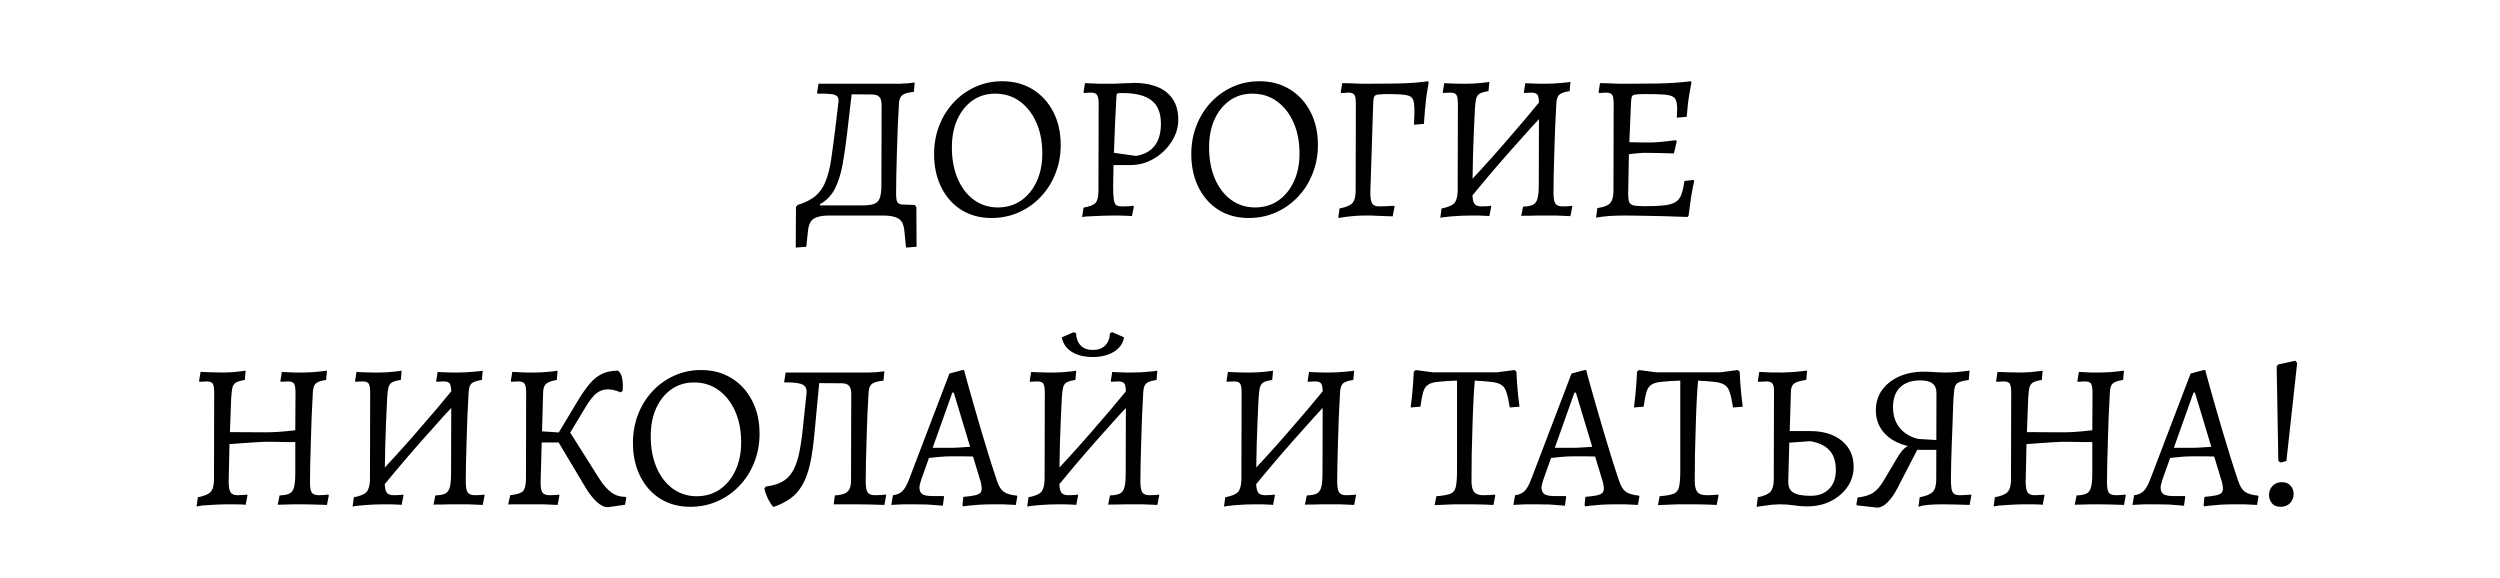 <?xml version="1.0" encoding="UTF-8"?> <svg xmlns="http://www.w3.org/2000/svg" width="580" height="134" viewBox="0 0 580 134" fill="none"><rect width="580" height="134" fill="white"></rect><path d="M187.061 57.248L184.613 57.44L184.661 48.032L185.045 47.552C186.837 47.008 188.245 46.288 189.269 45.392C190.293 44.496 191.061 43.36 191.573 41.984C192.117 40.608 192.533 38.96 192.821 37.04C193.109 35.088 193.413 32.832 193.733 30.272L194.501 23.84C194.597 23.168 194.517 22.688 194.261 22.4C194.005 22.08 193.509 21.888 192.773 21.824C192.069 21.728 191.029 21.696 189.653 21.728L189.557 21.536L189.893 19.424H206.693C207.365 19.424 208.037 19.424 208.709 19.424C209.381 19.392 210.021 19.36 210.629 19.328C211.237 19.264 211.765 19.2 212.213 19.136L212.021 21.296C210.677 21.456 209.781 21.712 209.333 22.064C208.885 22.416 208.629 23.024 208.565 23.888C208.469 25.552 208.373 27.376 208.277 29.36C208.213 31.312 208.149 33.28 208.085 35.264C208.021 37.216 207.973 39.04 207.941 40.736C207.909 42.4 207.893 43.792 207.893 44.912C207.893 45.872 207.989 46.528 208.181 46.88C208.405 47.232 208.789 47.424 209.333 47.456L212.213 47.552L212.597 48.032L212.645 57.248L210.197 57.44L209.813 53.6C209.685 52.096 209.205 51.12 208.373 50.672C207.573 50.224 206.421 50 204.917 50H192.341C190.837 50 189.685 50.224 188.885 50.672C188.085 51.12 187.605 52.096 187.445 53.6L187.061 57.248ZM190.325 48.128L186.389 47.648H200.069C201.253 47.648 202.149 47.536 202.757 47.312C203.397 47.088 203.845 46.64 204.101 45.968C204.357 45.264 204.485 44.256 204.485 42.944L204.533 24.368C204.533 23.472 204.357 22.848 204.005 22.496C203.685 22.112 203.109 21.92 202.277 21.92L195.989 21.872L197.765 20.288L196.517 31.04C196.229 33.504 195.893 35.824 195.509 38C195.125 40.176 194.533 42.08 193.733 43.712C192.933 45.312 191.765 46.528 190.229 47.36L190.325 48.128ZM230.005 50.576C227.381 50.576 225.061 49.952 223.045 48.704C221.061 47.456 219.509 45.712 218.389 43.472C217.269 41.232 216.709 38.656 216.709 35.744C216.709 33.376 217.109 31.168 217.909 29.12C218.709 27.072 219.829 25.28 221.269 23.744C222.709 22.208 224.389 21.008 226.309 20.144C228.229 19.28 230.293 18.848 232.501 18.848C235.189 18.848 237.541 19.472 239.557 20.72C241.605 21.968 243.205 23.712 244.357 25.952C245.509 28.16 246.085 30.72 246.085 33.632C246.085 36.032 245.669 38.256 244.837 40.304C244.037 42.352 242.901 44.144 241.429 45.68C239.989 47.216 238.293 48.416 236.341 49.28C234.389 50.144 232.277 50.576 230.005 50.576ZM231.493 48.128C233.541 48.128 235.333 47.6 236.869 46.544C238.405 45.488 239.605 44.032 240.469 42.176C241.365 40.288 241.813 38.112 241.813 35.648C241.813 32.896 241.349 30.48 240.421 28.4C239.493 26.32 238.213 24.688 236.581 23.504C234.949 22.32 233.045 21.728 230.869 21.728C228.885 21.728 227.141 22.256 225.637 23.312C224.133 24.368 222.949 25.84 222.085 27.728C221.253 29.584 220.837 31.744 220.837 34.208C220.837 36.928 221.285 39.344 222.181 41.456C223.077 43.536 224.325 45.168 225.925 46.352C227.557 47.536 229.413 48.128 231.493 48.128ZM251.047 50.384L251.383 48.176C252.791 47.92 253.719 47.552 254.167 47.072C254.615 46.56 254.839 45.616 254.839 44.24L254.887 24.08C254.887 23.056 254.759 22.368 254.503 22.016C254.279 21.664 253.815 21.488 253.111 21.488C252.823 21.488 252.471 21.504 252.055 21.536C251.671 21.568 251.479 21.584 251.479 21.584L251.383 21.392L251.719 19.28C251.719 19.28 252.039 19.296 252.679 19.328C253.319 19.36 254.055 19.392 254.887 19.424C255.719 19.424 256.439 19.424 257.047 19.424C257.367 19.424 257.847 19.424 258.487 19.424C259.159 19.392 259.847 19.36 260.551 19.328C261.255 19.296 261.847 19.28 262.327 19.28C262.839 19.248 263.095 19.232 263.095 19.232C264.759 19.232 266.215 19.424 267.463 19.808C268.743 20.16 269.815 20.704 270.679 21.44C271.575 22.176 272.247 23.072 272.695 24.128C273.143 25.184 273.367 26.4 273.367 27.776C273.367 29.152 273.063 30.464 272.455 31.712C271.847 32.96 271.031 34.08 270.007 35.072C268.983 36.064 267.815 36.848 266.503 37.424C265.191 38 263.815 38.288 262.375 38.288H258.343L258.247 42.992C258.247 44.432 258.295 45.504 258.391 46.208C258.487 46.912 258.679 47.376 258.967 47.6C259.287 47.792 259.751 47.888 260.359 47.888C260.839 47.888 261.383 47.872 261.991 47.84C262.631 47.776 262.951 47.744 262.951 47.744L263.047 47.936L262.615 50.144C262.615 50.144 262.455 50.128 262.135 50.096C261.847 50.096 261.463 50.08 260.983 50.048C260.535 50.048 260.055 50.032 259.543 50C259.063 50 258.615 50 258.199 50C257.559 50 256.823 50.016 255.991 50.048C255.191 50.08 254.423 50.112 253.687 50.144C252.951 50.176 252.327 50.208 251.815 50.24C251.335 50.304 251.079 50.352 251.047 50.384ZM263.527 36.176C267.399 35.536 269.335 33.04 269.335 28.688C269.335 26.224 268.615 24.432 267.175 23.312C265.735 22.16 263.447 21.584 260.311 21.584C259.735 21.584 259.383 21.616 259.255 21.68C259.127 21.712 259.047 21.904 259.015 22.256C258.887 24.4 258.775 26.624 258.679 28.928C258.583 31.2 258.503 33.376 258.439 35.456L263.527 36.176ZM289.677 50.576C287.053 50.576 284.733 49.952 282.717 48.704C280.733 47.456 279.181 45.712 278.061 43.472C276.941 41.232 276.381 38.656 276.381 35.744C276.381 33.376 276.781 31.168 277.581 29.12C278.381 27.072 279.501 25.28 280.941 23.744C282.381 22.208 284.061 21.008 285.981 20.144C287.901 19.28 289.965 18.848 292.173 18.848C294.861 18.848 297.213 19.472 299.229 20.72C301.277 21.968 302.877 23.712 304.029 25.952C305.181 28.16 305.757 30.72 305.757 33.632C305.757 36.032 305.341 38.256 304.509 40.304C303.709 42.352 302.573 44.144 301.101 45.68C299.661 47.216 297.965 48.416 296.013 49.28C294.061 50.144 291.949 50.576 289.677 50.576ZM291.165 48.128C293.213 48.128 295.005 47.6 296.541 46.544C298.077 45.488 299.277 44.032 300.141 42.176C301.037 40.288 301.485 38.112 301.485 35.648C301.485 32.896 301.021 30.48 300.093 28.4C299.165 26.32 297.885 24.688 296.253 23.504C294.621 22.32 292.717 21.728 290.541 21.728C288.557 21.728 286.813 22.256 285.309 23.312C283.805 24.368 282.621 25.84 281.757 27.728C280.925 29.584 280.509 31.744 280.509 34.208C280.509 36.928 280.957 39.344 281.853 41.456C282.749 43.536 283.997 45.168 285.597 46.352C287.229 47.536 289.085 48.128 291.165 48.128ZM310.479 50.576L310.767 48.368C312.271 48.08 313.263 47.664 313.743 47.12C314.255 46.544 314.511 45.584 314.511 44.24L314.559 24.08C314.559 23.056 314.447 22.368 314.223 22.016C313.999 21.664 313.519 21.488 312.783 21.488C312.623 21.488 312.415 21.504 312.159 21.536C311.903 21.536 311.567 21.552 311.151 21.584L311.055 21.392L311.391 19.28C311.935 19.28 312.591 19.296 313.359 19.328C314.127 19.36 314.927 19.392 315.759 19.424C316.591 19.424 317.359 19.424 318.063 19.424C320.463 19.424 322.479 19.408 324.111 19.376C325.743 19.344 327.119 19.28 328.239 19.184C329.391 19.088 330.415 18.976 331.311 18.848L331.455 19.136C331.263 20.192 331.087 21.248 330.927 22.304C330.799 23.36 330.687 24.416 330.591 25.472C330.495 26.528 330.415 27.616 330.351 28.736L328.047 28.928C328.079 28.32 328.095 27.856 328.095 27.536C328.127 27.184 328.143 26.88 328.143 26.624C328.143 26.368 328.143 26.032 328.143 25.616C328.143 24.432 328.031 23.584 327.807 23.072C327.583 22.528 327.055 22.192 326.223 22.064C325.423 21.904 324.127 21.824 322.335 21.824C321.183 21.824 320.335 21.856 319.791 21.92C319.279 21.984 318.959 22.144 318.831 22.4C318.703 22.656 318.623 23.088 318.591 23.696L317.919 44.624C317.919 45.904 318.063 46.768 318.351 47.216C318.639 47.664 319.199 47.888 320.031 47.888C320.383 47.888 320.911 47.872 321.615 47.84C322.319 47.808 322.927 47.776 323.439 47.744L323.535 47.936L323.103 50.192C322.047 50.16 321.087 50.128 320.223 50.096C319.359 50.064 318.607 50.032 317.967 50C317.359 50 316.847 50 316.431 50C315.727 50 314.831 50.048 313.743 50.144C312.687 50.24 311.599 50.384 310.479 50.576ZM340.967 46.112L339.191 44.048C342.519 40.56 345.767 36.992 348.935 33.344C352.135 29.696 355.287 25.968 358.391 22.16L360.215 24.224C356.887 27.744 353.623 31.328 350.423 34.976C347.223 38.592 344.071 42.304 340.967 46.112ZM334.151 50.576L334.439 48.368C335.943 48.08 336.935 47.664 337.415 47.12C337.895 46.544 338.151 45.584 338.183 44.24L338.231 24.08C338.231 23.056 338.119 22.368 337.895 22.016C337.671 21.664 337.191 21.488 336.455 21.488C336.167 21.488 335.815 21.504 335.399 21.536C335.015 21.568 334.823 21.584 334.823 21.584L334.727 21.392L335.063 19.28C335.063 19.28 335.239 19.296 335.591 19.328C335.975 19.328 336.455 19.344 337.031 19.376C337.607 19.376 338.199 19.392 338.807 19.424C339.415 19.424 339.943 19.424 340.391 19.424C340.903 19.424 341.447 19.408 342.023 19.376C342.631 19.312 343.191 19.264 343.703 19.232C344.247 19.168 344.679 19.12 344.999 19.088C345.351 19.024 345.527 18.992 345.527 18.992L345.335 21.152C344.407 21.28 343.719 21.472 343.271 21.728C342.855 21.984 342.583 22.4 342.455 22.976C342.327 23.52 342.231 24.352 342.167 25.472C342.103 27.104 342.023 28.832 341.927 30.656C341.863 32.48 341.799 34.288 341.735 36.08C341.703 37.872 341.671 39.52 341.639 41.024C341.607 42.496 341.591 43.696 341.591 44.624C341.591 45.904 341.735 46.768 342.023 47.216C342.311 47.664 342.871 47.888 343.703 47.888C344.183 47.888 344.663 47.872 345.143 47.84C345.623 47.776 345.863 47.744 345.863 47.744L345.959 47.936L345.527 50.144C345.527 50.144 345.399 50.128 345.143 50.096C344.887 50.096 344.551 50.08 344.135 50.048C343.719 50.048 343.271 50.032 342.791 50C342.311 50 341.863 50 341.447 50C340.743 50 339.975 50.016 339.143 50.048C338.343 50.08 337.559 50.128 336.791 50.192C336.023 50.256 335.399 50.32 334.919 50.384C334.439 50.448 334.183 50.512 334.151 50.576ZM364.343 50.144C364.343 50.144 363.991 50.128 363.287 50.096C362.615 50.064 361.815 50.032 360.887 50C359.959 50 359.143 50 358.439 50C358.023 50 357.495 50 356.855 50C356.247 50.032 355.639 50.048 355.031 50.048C354.423 50.048 353.911 50.048 353.495 50.048C353.111 50.08 352.919 50.096 352.919 50.096L353.351 47.936C354.375 47.904 355.143 47.76 355.655 47.504C356.167 47.248 356.519 46.752 356.711 46.016C356.903 45.28 356.999 44.208 356.999 42.8L357.047 24.08C357.047 23.056 356.935 22.368 356.711 22.016C356.487 21.664 356.007 21.488 355.271 21.488C354.983 21.488 354.631 21.504 354.215 21.536C353.831 21.568 353.639 21.584 353.639 21.584L353.543 21.392L353.879 19.28C353.879 19.28 354.039 19.296 354.359 19.328C354.711 19.328 355.143 19.344 355.655 19.376C356.167 19.376 356.679 19.392 357.191 19.424C357.735 19.424 358.199 19.424 358.583 19.424C359.159 19.424 359.783 19.408 360.455 19.376C361.127 19.312 361.751 19.264 362.327 19.232C362.935 19.168 363.415 19.12 363.767 19.088C364.151 19.024 364.343 18.992 364.343 18.992L364.151 21.152C362.967 21.312 362.167 21.584 361.751 21.968C361.367 22.32 361.143 22.96 361.079 23.888C360.983 25.648 360.887 27.52 360.791 29.504C360.727 31.488 360.663 33.456 360.599 35.408C360.535 37.328 360.487 39.104 360.455 40.736C360.423 42.336 360.407 43.632 360.407 44.624C360.407 45.904 360.551 46.768 360.839 47.216C361.127 47.664 361.687 47.888 362.519 47.888C362.999 47.888 363.479 47.872 363.959 47.84C364.439 47.776 364.679 47.744 364.679 47.744L364.775 47.936L364.343 50.144ZM370.292 50.48L370.58 48.272C372.02 48.08 372.996 47.712 373.508 47.168C374.052 46.592 374.324 45.616 374.324 44.24L374.372 24.08C374.372 23.056 374.26 22.368 374.036 22.016C373.812 21.664 373.332 21.488 372.596 21.488C372.404 21.488 372.148 21.504 371.828 21.536C371.508 21.536 371.22 21.552 370.964 21.584L370.868 21.392L371.204 19.28C371.748 19.28 372.404 19.296 373.172 19.328C373.94 19.36 374.74 19.392 375.572 19.424C376.404 19.424 377.172 19.424 377.876 19.424C380.436 19.424 382.58 19.408 384.308 19.376C386.068 19.344 387.572 19.28 388.82 19.184C390.068 19.088 391.22 18.976 392.276 18.848L392.42 19.136C392.26 19.904 392.1 20.768 391.94 21.728C391.78 22.656 391.652 23.584 391.556 24.512C391.46 25.44 391.38 26.304 391.316 27.104L389.012 27.296C389.044 27.008 389.06 26.656 389.06 26.24C389.092 25.792 389.108 25.456 389.108 25.232C389.108 24.464 389.028 23.856 388.868 23.408C388.74 22.928 388.436 22.576 387.956 22.352C387.508 22.128 386.788 21.984 385.796 21.92C384.804 21.856 383.46 21.824 381.764 21.824C380.74 21.824 379.988 21.856 379.508 21.92C379.028 21.984 378.724 22.144 378.596 22.4C378.5 22.656 378.436 23.088 378.404 23.696L377.924 34.88L377.732 44.96C377.732 45.824 377.812 46.464 377.972 46.88C378.132 47.264 378.468 47.52 378.98 47.648C379.524 47.776 380.372 47.84 381.524 47.84C383.412 47.84 384.932 47.776 386.084 47.648C387.236 47.52 388.116 47.264 388.724 46.88C389.332 46.496 389.78 45.92 390.068 45.152C390.356 44.352 390.596 43.296 390.788 41.984L392.9 41.744L393.044 41.984C392.82 42.976 392.58 44.24 392.324 45.776C392.1 47.312 391.908 48.736 391.748 50.048L391.508 50.336C389.588 50.272 387.668 50.208 385.748 50.144C383.86 50.112 382.148 50.08 380.612 50.048C379.076 50.016 377.86 50 376.964 50C375.972 50 374.836 50.032 373.556 50.096C372.308 50.192 371.22 50.32 370.292 50.48ZM377.252 35.888L377.684 33.008C377.908 33.008 378.34 33.008 378.98 33.008C379.62 33.008 380.308 33.024 381.044 33.056C381.78 33.056 382.42 33.056 382.964 33.056C383.508 33.056 384.34 33.008 385.46 32.912C386.612 32.784 387.732 32.656 388.82 32.528L389.012 32.768L388.34 35.6C387.444 35.568 386.324 35.536 384.98 35.504C383.668 35.472 382.548 35.456 381.62 35.456C381.012 35.456 380.292 35.504 379.46 35.6C378.66 35.664 377.924 35.76 377.252 35.888ZM45.612 117.576L45.9 115.368C47.404 115.08 48.396 114.664 48.876 114.12C49.388 113.544 49.644 112.584 49.644 111.24L49.692 91.08C49.692 90.056 49.58 89.368 49.356 89.016C49.132 88.664 48.652 88.488 47.916 88.488C47.724 88.488 47.468 88.504 47.148 88.536C46.828 88.536 46.54 88.552 46.284 88.584L46.188 88.392L46.524 86.28C47.26 86.312 48.156 86.344 49.212 86.376C50.3 86.408 51.18 86.424 51.852 86.424C52.46 86.424 53.244 86.392 54.204 86.328C55.196 86.232 56.124 86.12 56.988 85.992L56.796 88.152C55.9 88.28 55.228 88.472 54.78 88.728C54.364 88.952 54.076 89.352 53.916 89.928C53.788 90.472 53.692 91.32 53.628 92.472L53.34 100.248L61.404 100.296C62.46 100.296 63.5 100.264 64.524 100.2C65.548 100.136 66.876 100.008 68.508 99.816L68.556 91.08C68.556 90.056 68.444 89.368 68.22 89.016C67.996 88.664 67.516 88.488 66.78 88.488C66.556 88.488 66.284 88.504 65.964 88.536C65.676 88.536 65.404 88.552 65.148 88.584L65.052 88.392L65.388 86.28C65.388 86.28 65.676 86.296 66.252 86.328C66.828 86.36 67.484 86.392 68.22 86.424C68.956 86.424 69.58 86.424 70.092 86.424C70.796 86.424 71.692 86.392 72.78 86.328C73.868 86.232 74.892 86.12 75.852 85.992L75.66 88.152C74.476 88.312 73.676 88.584 73.26 88.968C72.876 89.32 72.652 89.96 72.588 90.888C72.492 92.744 72.396 94.696 72.3 96.744C72.236 98.76 72.172 100.744 72.108 102.696C72.044 104.616 71.996 106.376 71.964 107.976C71.932 109.576 71.916 110.888 71.916 111.912C71.916 113.096 72.06 113.896 72.348 114.312C72.636 114.696 73.196 114.888 74.028 114.888C74.38 114.888 74.764 114.872 75.18 114.84C75.596 114.808 75.932 114.776 76.188 114.744L76.284 114.936L75.852 117.144C75.052 117.112 74.06 117.08 72.876 117.048C71.692 117.016 70.716 117 69.948 117C69.564 117 69.036 117 68.364 117C67.724 117.032 67.052 117.048 66.348 117.048C65.644 117.048 65.004 117.064 64.428 117.096L64.86 114.936C65.884 114.904 66.652 114.76 67.164 114.504C67.676 114.248 68.028 113.752 68.22 113.016C68.412 112.28 68.508 111.208 68.508 109.8V102.552C67.772 102.552 66.94 102.552 66.012 102.552C65.084 102.52 64.188 102.504 63.324 102.504C62.46 102.504 61.756 102.504 61.212 102.504C60.892 102.504 60.3 102.536 59.436 102.6C58.604 102.632 57.628 102.696 56.508 102.792C55.42 102.856 54.332 102.936 53.244 103.032L53.052 111.624C53.052 112.904 53.196 113.768 53.484 114.216C53.772 114.664 54.332 114.888 55.164 114.888C55.516 114.888 55.9 114.872 56.316 114.84C56.732 114.808 57.068 114.776 57.324 114.744L57.42 114.936L56.988 117.144C56.988 117.112 56.748 117.08 56.268 117.048C55.788 117.048 55.228 117.032 54.588 117C53.948 117 53.388 117 52.908 117C51.948 117 50.892 117.032 49.74 117.096C48.62 117.16 47.66 117.224 46.86 117.288C46.06 117.384 45.644 117.48 45.612 117.576ZM88.616 113.112L86.84 111.048C90.168 107.56 93.416 103.992 96.584 100.344C99.784 96.696 102.936 92.968 106.04 89.16L107.864 91.224C104.536 94.744 101.272 98.328 98.072 101.976C94.872 105.592 91.72 109.304 88.616 113.112ZM81.8 117.576L82.088 115.368C83.592 115.08 84.584 114.664 85.064 114.12C85.544 113.544 85.8 112.584 85.832 111.24L85.88 91.08C85.88 90.056 85.768 89.368 85.544 89.016C85.32 88.664 84.84 88.488 84.104 88.488C83.816 88.488 83.464 88.504 83.048 88.536C82.664 88.568 82.472 88.584 82.472 88.584L82.376 88.392L82.712 86.28C82.712 86.28 82.888 86.296 83.24 86.328C83.624 86.328 84.104 86.344 84.68 86.376C85.256 86.376 85.848 86.392 86.456 86.424C87.064 86.424 87.592 86.424 88.04 86.424C88.552 86.424 89.096 86.408 89.672 86.376C90.28 86.312 90.84 86.264 91.352 86.232C91.896 86.168 92.328 86.12 92.648 86.088C93 86.024 93.176 85.992 93.176 85.992L92.984 88.152C92.056 88.28 91.368 88.472 90.92 88.728C90.504 88.984 90.232 89.4 90.104 89.976C89.976 90.52 89.88 91.352 89.816 92.472C89.752 94.104 89.672 95.832 89.576 97.656C89.512 99.48 89.448 101.288 89.384 103.08C89.352 104.872 89.32 106.52 89.288 108.024C89.256 109.496 89.24 110.696 89.24 111.624C89.24 112.904 89.384 113.768 89.672 114.216C89.96 114.664 90.52 114.888 91.352 114.888C91.832 114.888 92.312 114.872 92.792 114.84C93.272 114.776 93.512 114.744 93.512 114.744L93.608 114.936L93.176 117.144C93.176 117.144 93.048 117.128 92.792 117.096C92.536 117.096 92.2 117.08 91.784 117.048C91.368 117.048 90.92 117.032 90.44 117C89.96 117 89.512 117 89.096 117C88.392 117 87.624 117.016 86.792 117.048C85.992 117.08 85.208 117.128 84.44 117.192C83.672 117.256 83.048 117.32 82.568 117.384C82.088 117.448 81.832 117.512 81.8 117.576ZM111.992 117.144C111.992 117.144 111.64 117.128 110.936 117.096C110.264 117.064 109.464 117.032 108.536 117C107.608 117 106.792 117 106.088 117C105.672 117 105.144 117 104.504 117C103.896 117.032 103.288 117.048 102.68 117.048C102.072 117.048 101.56 117.048 101.144 117.048C100.76 117.08 100.568 117.096 100.568 117.096L101 114.936C102.024 114.904 102.792 114.76 103.304 114.504C103.816 114.248 104.168 113.752 104.36 113.016C104.552 112.28 104.648 111.208 104.648 109.8L104.696 91.08C104.696 90.056 104.584 89.368 104.36 89.016C104.136 88.664 103.656 88.488 102.92 88.488C102.632 88.488 102.28 88.504 101.864 88.536C101.48 88.568 101.288 88.584 101.288 88.584L101.192 88.392L101.528 86.28C101.528 86.28 101.688 86.296 102.008 86.328C102.36 86.328 102.792 86.344 103.304 86.376C103.816 86.376 104.328 86.392 104.84 86.424C105.384 86.424 105.848 86.424 106.232 86.424C106.808 86.424 107.432 86.408 108.104 86.376C108.776 86.312 109.4 86.264 109.976 86.232C110.584 86.168 111.064 86.12 111.416 86.088C111.8 86.024 111.992 85.992 111.992 85.992L111.8 88.152C110.616 88.312 109.816 88.584 109.4 88.968C109.016 89.32 108.792 89.96 108.728 90.888C108.632 92.648 108.536 94.52 108.44 96.504C108.376 98.488 108.312 100.456 108.248 102.408C108.184 104.328 108.136 106.104 108.104 107.736C108.072 109.336 108.056 110.632 108.056 111.624C108.056 112.904 108.2 113.768 108.488 114.216C108.776 114.664 109.336 114.888 110.168 114.888C110.648 114.888 111.128 114.872 111.608 114.84C112.088 114.776 112.328 114.744 112.328 114.744L112.424 114.936L111.992 117.144ZM141.028 117.672C140.196 117.672 139.332 117.256 138.436 116.424C137.54 115.592 136.676 114.488 135.844 113.112L129.604 102.648H123.172V99.912L130.708 100.392L131.428 99L139.156 111.24C139.988 112.52 140.868 113.512 141.796 114.216C142.724 114.92 143.828 115.272 145.108 115.272L145.3 115.464L145.012 117.096L141.028 117.672ZM117.892 117.048L118.372 114.888C119.876 114.728 120.852 114.424 121.3 113.976C121.748 113.528 121.988 112.616 122.02 111.24L122.068 91.08C122.068 90.056 121.94 89.368 121.684 89.016C121.46 88.664 120.98 88.488 120.244 88.488C119.956 88.488 119.604 88.504 119.188 88.536C118.804 88.568 118.612 88.584 118.612 88.584L118.516 88.392L118.852 86.28C118.852 86.28 119.172 86.296 119.812 86.328C120.452 86.36 121.188 86.392 122.02 86.424C122.852 86.424 123.572 86.424 124.18 86.424C124.884 86.424 125.636 86.392 126.436 86.328C127.236 86.264 127.924 86.2 128.5 86.136C129.076 86.04 129.364 85.992 129.364 85.992L129.172 88.152C127.956 88.344 127.124 88.648 126.676 89.064C126.26 89.448 126.036 90.104 126.004 91.032L125.428 111.624C125.396 112.904 125.524 113.768 125.812 114.216C126.1 114.664 126.676 114.888 127.54 114.888C128.02 114.888 128.5 114.872 128.98 114.84C129.46 114.776 129.7 114.744 129.7 114.744L129.796 114.936L129.364 117.144C129.364 117.144 129.012 117.128 128.308 117.096C127.636 117.064 126.836 117.032 125.908 117C124.98 117 124.148 117 123.412 117C122.612 117 121.78 117 120.916 117C120.084 117 119.364 117 118.756 117C118.18 117.032 117.892 117.048 117.892 117.048ZM130.852 102.744L128.884 101.592L134.068 92.952C135.06 91.32 135.988 89.992 136.852 88.968C137.748 87.944 138.708 87.192 139.732 86.712C140.756 86.232 141.972 85.992 143.38 85.992C143.924 86.408 144.26 87.096 144.388 88.056C144.516 88.984 144.532 89.864 144.436 90.696L144.004 91.032C142.628 90.456 141.46 90.232 140.5 90.36C139.54 90.488 138.708 90.888 138.004 91.56C137.332 92.232 136.676 93.096 136.036 94.152L130.852 102.744ZM160.138 117.576C157.514 117.576 155.194 116.952 153.178 115.704C151.194 114.456 149.642 112.712 148.522 110.472C147.402 108.232 146.842 105.656 146.842 102.744C146.842 100.376 147.242 98.168 148.042 96.12C148.842 94.072 149.962 92.28 151.402 90.744C152.842 89.208 154.522 88.008 156.442 87.144C158.362 86.28 160.426 85.848 162.634 85.848C165.322 85.848 167.674 86.472 169.69 87.72C171.738 88.968 173.338 90.712 174.49 92.952C175.642 95.16 176.218 97.72 176.218 100.632C176.218 103.032 175.802 105.256 174.97 107.304C174.17 109.352 173.034 111.144 171.562 112.68C170.122 114.216 168.426 115.416 166.474 116.28C164.522 117.144 162.41 117.576 160.138 117.576ZM161.626 115.128C163.674 115.128 165.466 114.6 167.002 113.544C168.538 112.488 169.738 111.032 170.602 109.176C171.498 107.288 171.946 105.112 171.946 102.648C171.946 99.896 171.482 97.48 170.554 95.4C169.626 93.32 168.346 91.688 166.714 90.504C165.082 89.32 163.178 88.728 161.002 88.728C159.018 88.728 157.274 89.256 155.77 90.312C154.266 91.368 153.082 92.84 152.218 94.728C151.386 96.584 150.97 98.744 150.97 101.208C150.97 103.928 151.418 106.344 152.314 108.456C153.21 110.536 154.458 112.168 156.058 113.352C157.69 114.536 159.546 115.128 161.626 115.128ZM179.439 117.624C179.023 117.208 178.591 116.552 178.143 115.656C177.727 114.76 177.455 113.976 177.327 113.304L177.711 112.872C179.183 112.68 180.399 112.328 181.359 111.816C182.351 111.304 183.151 110.552 183.759 109.56C184.399 108.568 184.911 107.256 185.295 105.624C185.679 103.96 185.999 101.88 186.255 99.384L187.119 91.224C187.183 90.552 187.071 90.04 186.783 89.688C186.495 89.304 185.967 89.048 185.199 88.92C184.431 88.76 183.375 88.696 182.031 88.728L181.935 88.536L182.271 86.424H199.647C200.319 86.424 200.991 86.424 201.663 86.424C202.335 86.392 202.975 86.36 203.583 86.328C204.191 86.264 204.719 86.2 205.167 86.136L204.975 88.296C203.631 88.456 202.735 88.712 202.287 89.064C201.839 89.416 201.583 90.024 201.519 90.888C201.423 92.552 201.327 94.36 201.231 96.312C201.167 98.232 201.103 100.168 201.039 102.12C200.975 104.04 200.927 105.832 200.895 107.496C200.863 109.128 200.847 110.504 200.847 111.624C200.847 112.904 200.991 113.768 201.279 114.216C201.567 114.664 202.127 114.888 202.959 114.888C203.407 114.888 203.871 114.872 204.351 114.84C204.831 114.808 205.215 114.776 205.503 114.744L205.599 114.936L205.167 117.144C204.303 117.112 203.247 117.08 201.999 117.048C200.751 117.016 199.711 117 198.879 117H193.407L193.695 114.936C194.655 114.872 195.407 114.728 195.951 114.504C196.495 114.248 196.879 113.88 197.103 113.4C197.327 112.888 197.439 112.216 197.439 111.384L197.487 91.368C197.487 90.472 197.311 89.848 196.959 89.496C196.639 89.112 196.063 88.92 195.231 88.92L187.647 88.872L190.143 87.912L188.943 100.68C188.687 103.496 188.335 105.88 187.887 107.832C187.439 109.752 186.847 111.336 186.111 112.584C185.375 113.832 184.463 114.856 183.375 115.656C182.287 116.424 180.975 117.08 179.439 117.624ZM223.436 117.48L223.292 117.144L223.484 115.272C224.604 115.176 225.468 115.064 226.076 114.936C226.684 114.808 227.116 114.632 227.372 114.408C227.628 114.152 227.756 113.832 227.756 113.448C227.756 113.128 227.724 112.776 227.66 112.392C227.596 112.008 227.484 111.592 227.324 111.144L225.74 105.912C225.164 105.88 224.348 105.864 223.292 105.864C222.268 105.864 221.42 105.864 220.748 105.864C219.82 105.864 218.844 105.912 217.82 106.008C216.828 106.104 216.06 106.184 215.516 106.248L213.74 111.24C213.452 112.104 213.308 112.728 213.308 113.112C213.308 113.816 213.532 114.328 213.98 114.648C214.46 114.936 215.196 115.08 216.188 115.08H218.924L219.02 115.272L218.732 117.336C218.732 117.336 218.396 117.304 217.724 117.24C217.052 117.176 216.204 117.112 215.18 117.048C214.156 117.016 213.116 117 212.06 117C211.292 117 210.492 117 209.66 117C208.86 117.032 208.172 117.064 207.596 117.096C207.052 117.128 206.78 117.144 206.78 117.144L207.164 114.888C208.06 114.792 208.78 114.488 209.324 113.976C209.868 113.464 210.396 112.536 210.908 111.192L220.268 86.664L223.292 85.848H223.676C223.676 85.848 223.772 86.232 223.964 87C224.188 87.736 224.476 88.776 224.828 90.12C225.212 91.432 225.644 92.952 226.124 94.68C226.636 96.376 227.164 98.184 227.708 100.104C228.284 102.024 228.876 103.976 229.484 105.96C230.092 107.912 230.7 109.784 231.308 111.576C231.692 112.76 232.204 113.592 232.844 114.072C233.516 114.552 234.54 114.856 235.916 114.984L236.012 115.176L235.676 117.144C235.676 117.144 235.356 117.128 234.716 117.096C234.108 117.064 233.404 117.032 232.604 117C231.804 117 231.132 117 230.588 117C229.372 117 228.204 117.032 227.084 117.096C225.996 117.192 225.116 117.272 224.444 117.336C223.772 117.432 223.436 117.48 223.436 117.48ZM216.38 103.896H220.604C221.244 103.896 222.012 103.864 222.908 103.8C223.804 103.736 224.524 103.688 225.068 103.656L221.276 91.08H220.94L216.38 103.896ZM245.131 113.112L243.355 111.048C246.683 107.56 249.931 103.992 253.099 100.344C256.299 96.696 259.451 92.968 262.555 89.16L264.379 91.224C261.051 94.744 257.787 98.328 254.587 101.976C251.387 105.592 248.235 109.304 245.131 113.112ZM238.315 117.576L238.603 115.368C240.107 115.08 241.099 114.664 241.579 114.12C242.059 113.544 242.315 112.584 242.347 111.24L242.395 91.08C242.395 90.056 242.283 89.368 242.059 89.016C241.835 88.664 241.355 88.488 240.619 88.488C240.331 88.488 239.979 88.504 239.563 88.536C239.179 88.568 238.987 88.584 238.987 88.584L238.891 88.392L239.227 86.28C239.227 86.28 239.403 86.296 239.755 86.328C240.139 86.328 240.619 86.344 241.195 86.376C241.771 86.376 242.363 86.392 242.971 86.424C243.579 86.424 244.107 86.424 244.555 86.424C245.067 86.424 245.611 86.408 246.187 86.376C246.795 86.312 247.355 86.264 247.867 86.232C248.411 86.168 248.843 86.12 249.163 86.088C249.515 86.024 249.691 85.992 249.691 85.992L249.499 88.152C248.571 88.28 247.883 88.472 247.435 88.728C247.019 88.984 246.747 89.4 246.619 89.976C246.491 90.52 246.395 91.352 246.331 92.472C246.267 94.104 246.187 95.832 246.091 97.656C246.027 99.48 245.963 101.288 245.899 103.08C245.867 104.872 245.835 106.52 245.803 108.024C245.771 109.496 245.755 110.696 245.755 111.624C245.755 112.904 245.899 113.768 246.187 114.216C246.475 114.664 247.035 114.888 247.867 114.888C248.347 114.888 248.827 114.872 249.307 114.84C249.787 114.776 250.027 114.744 250.027 114.744L250.123 114.936L249.691 117.144C249.691 117.144 249.563 117.128 249.307 117.096C249.051 117.096 248.715 117.08 248.299 117.048C247.883 117.048 247.435 117.032 246.955 117C246.475 117 246.027 117 245.611 117C244.907 117 244.139 117.016 243.307 117.048C242.507 117.08 241.723 117.128 240.955 117.192C240.187 117.256 239.563 117.32 239.083 117.384C238.603 117.448 238.347 117.512 238.315 117.576ZM268.507 117.144C268.507 117.144 268.155 117.128 267.451 117.096C266.779 117.064 265.979 117.032 265.051 117C264.123 117 263.307 117 262.603 117C262.187 117 261.659 117 261.019 117C260.411 117.032 259.803 117.048 259.195 117.048C258.587 117.048 258.075 117.048 257.659 117.048C257.275 117.08 257.083 117.096 257.083 117.096L257.515 114.936C258.539 114.904 259.307 114.76 259.819 114.504C260.331 114.248 260.683 113.752 260.875 113.016C261.067 112.28 261.163 111.208 261.163 109.8L261.211 91.08C261.211 90.056 261.099 89.368 260.875 89.016C260.651 88.664 260.171 88.488 259.435 88.488C259.147 88.488 258.795 88.504 258.379 88.536C257.995 88.568 257.803 88.584 257.803 88.584L257.707 88.392L258.043 86.28C258.043 86.28 258.203 86.296 258.523 86.328C258.875 86.328 259.307 86.344 259.819 86.376C260.331 86.376 260.843 86.392 261.355 86.424C261.899 86.424 262.363 86.424 262.747 86.424C263.323 86.424 263.947 86.408 264.619 86.376C265.291 86.312 265.915 86.264 266.491 86.232C267.099 86.168 267.579 86.12 267.931 86.088C268.315 86.024 268.507 85.992 268.507 85.992L268.315 88.152C267.131 88.312 266.331 88.584 265.915 88.968C265.531 89.32 265.307 89.96 265.243 90.888C265.147 92.648 265.051 94.52 264.955 96.504C264.891 98.488 264.827 100.456 264.763 102.408C264.699 104.328 264.651 106.104 264.619 107.736C264.587 109.336 264.571 110.632 264.571 111.624C264.571 112.904 264.715 113.768 265.003 114.216C265.291 114.664 265.851 114.888 266.683 114.888C267.163 114.888 267.643 114.872 268.123 114.84C268.603 114.776 268.843 114.744 268.843 114.744L268.939 114.936L268.507 117.144ZM253.531 82.824C251.547 82.824 249.915 82.424 248.635 81.624C247.355 80.792 246.587 79.672 246.331 78.264L249.115 77.064L249.643 77.304C249.707 78.552 250.075 79.512 250.747 80.184C251.419 80.856 252.347 81.192 253.531 81.192C254.747 81.192 255.691 80.856 256.363 80.184C257.067 79.512 257.451 78.552 257.515 77.304L258.043 77.064L260.779 78.264C260.555 79.64 259.787 80.744 258.475 81.576C257.163 82.408 255.515 82.824 253.531 82.824ZM290.788 113.112L289.012 111.048C292.34 107.56 295.588 103.992 298.756 100.344C301.956 96.696 305.108 92.968 308.212 89.16L310.036 91.224C306.708 94.744 303.444 98.328 300.244 101.976C297.044 105.592 293.892 109.304 290.788 113.112ZM283.972 117.576L284.26 115.368C285.764 115.08 286.756 114.664 287.236 114.12C287.716 113.544 287.972 112.584 288.004 111.24L288.052 91.08C288.052 90.056 287.94 89.368 287.716 89.016C287.492 88.664 287.012 88.488 286.276 88.488C285.988 88.488 285.636 88.504 285.22 88.536C284.836 88.568 284.644 88.584 284.644 88.584L284.548 88.392L284.884 86.28C284.884 86.28 285.06 86.296 285.412 86.328C285.796 86.328 286.276 86.344 286.852 86.376C287.428 86.376 288.02 86.392 288.628 86.424C289.236 86.424 289.764 86.424 290.212 86.424C290.724 86.424 291.268 86.408 291.844 86.376C292.452 86.312 293.012 86.264 293.523 86.232C294.068 86.168 294.5 86.12 294.82 86.088C295.172 86.024 295.348 85.992 295.348 85.992L295.156 88.152C294.228 88.28 293.54 88.472 293.092 88.728C292.676 88.984 292.404 89.4 292.276 89.976C292.148 90.52 292.052 91.352 291.988 92.472C291.924 94.104 291.844 95.832 291.748 97.656C291.684 99.48 291.62 101.288 291.556 103.08C291.524 104.872 291.492 106.52 291.46 108.024C291.428 109.496 291.412 110.696 291.412 111.624C291.412 112.904 291.556 113.768 291.844 114.216C292.132 114.664 292.692 114.888 293.523 114.888C294.004 114.888 294.484 114.872 294.964 114.84C295.444 114.776 295.684 114.744 295.684 114.744L295.78 114.936L295.348 117.144C295.348 117.144 295.22 117.128 294.964 117.096C294.708 117.096 294.372 117.08 293.956 117.048C293.54 117.048 293.092 117.032 292.612 117C292.132 117 291.684 117 291.268 117C290.564 117 289.796 117.016 288.964 117.048C288.164 117.08 287.38 117.128 286.612 117.192C285.844 117.256 285.22 117.32 284.74 117.384C284.26 117.448 284.004 117.512 283.972 117.576ZM314.164 117.144C314.164 117.144 313.812 117.128 313.108 117.096C312.436 117.064 311.636 117.032 310.708 117C309.78 117 308.964 117 308.26 117C307.844 117 307.316 117 306.676 117C306.068 117.032 305.46 117.048 304.852 117.048C304.244 117.048 303.732 117.048 303.316 117.048C302.932 117.08 302.74 117.096 302.74 117.096L303.172 114.936C304.196 114.904 304.964 114.76 305.476 114.504C305.988 114.248 306.34 113.752 306.531 113.016C306.724 112.28 306.82 111.208 306.82 109.8L306.868 91.08C306.868 90.056 306.756 89.368 306.531 89.016C306.308 88.664 305.828 88.488 305.092 88.488C304.804 88.488 304.452 88.504 304.036 88.536C303.652 88.568 303.46 88.584 303.46 88.584L303.364 88.392L303.7 86.28C303.7 86.28 303.86 86.296 304.18 86.328C304.532 86.328 304.964 86.344 305.476 86.376C305.988 86.376 306.5 86.392 307.012 86.424C307.556 86.424 308.02 86.424 308.404 86.424C308.98 86.424 309.604 86.408 310.276 86.376C310.948 86.312 311.572 86.264 312.148 86.232C312.756 86.168 313.236 86.12 313.588 86.088C313.972 86.024 314.164 85.992 314.164 85.992L313.972 88.152C312.788 88.312 311.988 88.584 311.572 88.968C311.188 89.32 310.964 89.96 310.9 90.888C310.804 92.648 310.708 94.52 310.612 96.504C310.548 98.488 310.484 100.456 310.42 102.408C310.356 104.328 310.308 106.104 310.276 107.736C310.244 109.336 310.228 110.632 310.228 111.624C310.228 112.904 310.372 113.768 310.66 114.216C310.948 114.664 311.508 114.888 312.34 114.888C312.82 114.888 313.3 114.872 313.78 114.84C314.26 114.776 314.5 114.744 314.5 114.744L314.596 114.936L314.164 117.144ZM332.844 117.192L333.228 115.128C334.732 115 335.82 114.808 336.492 114.552C337.164 114.264 337.58 113.736 337.74 112.968C337.932 112.168 338.028 110.92 338.028 109.224V88.296C336.172 88.36 334.7 88.456 333.612 88.584C332.556 88.68 331.772 88.92 331.26 89.304C330.748 89.656 330.38 90.232 330.156 91.032C329.932 91.832 329.724 92.936 329.532 94.344L327.276 94.536C327.404 93.608 327.516 92.648 327.612 91.656C327.708 90.664 327.788 89.704 327.852 88.776C327.916 87.816 327.964 86.968 327.996 86.232L328.428 85.848L332.412 86.376H347.292L351.372 85.848L351.804 86.232C351.836 86.968 351.884 87.816 351.948 88.776C352.012 89.704 352.092 90.648 352.188 91.608C352.316 92.568 352.428 93.48 352.524 94.344L350.268 94.536C350.044 93.096 349.804 91.976 349.548 91.176C349.324 90.344 348.956 89.752 348.444 89.4C347.964 89.016 347.228 88.76 346.236 88.632C345.244 88.504 343.884 88.392 342.156 88.296C342.06 89.256 341.964 90.632 341.868 92.424C341.772 94.216 341.692 96.232 341.628 98.472C341.564 100.68 341.5 102.936 341.436 105.24C341.404 107.544 341.388 109.672 341.388 111.624C341.388 112.808 341.596 113.656 342.012 114.168C342.428 114.648 343.132 114.888 344.124 114.888C345.084 114.888 345.964 114.84 346.764 114.744L346.908 114.936L346.476 117.144C345.804 117.112 345.02 117.08 344.124 117.048C343.228 117.048 342.348 117.032 341.484 117C340.652 117 339.964 117 339.42 117C338.908 117 338.252 117 337.452 117C336.684 117.032 335.884 117.064 335.052 117.096C334.252 117.128 333.516 117.16 332.844 117.192ZM367.764 117.48L367.62 117.144L367.812 115.272C368.932 115.176 369.796 115.064 370.404 114.936C371.012 114.808 371.444 114.632 371.7 114.408C371.956 114.152 372.084 113.832 372.084 113.448C372.084 113.128 372.052 112.776 371.988 112.392C371.924 112.008 371.812 111.592 371.652 111.144L370.068 105.912C369.492 105.88 368.676 105.864 367.62 105.864C366.596 105.864 365.748 105.864 365.076 105.864C364.148 105.864 363.172 105.912 362.148 106.008C361.156 106.104 360.388 106.184 359.844 106.248L358.068 111.24C357.78 112.104 357.636 112.728 357.636 113.112C357.636 113.816 357.86 114.328 358.308 114.648C358.788 114.936 359.524 115.08 360.516 115.08H363.252L363.348 115.272L363.06 117.336C363.06 117.336 362.724 117.304 362.052 117.24C361.38 117.176 360.532 117.112 359.508 117.048C358.484 117.016 357.444 117 356.388 117C355.62 117 354.82 117 353.988 117C353.188 117.032 352.5 117.064 351.924 117.096C351.38 117.128 351.108 117.144 351.108 117.144L351.492 114.888C352.388 114.792 353.108 114.488 353.652 113.976C354.196 113.464 354.724 112.536 355.236 111.192L364.596 86.664L367.62 85.848H368.004C368.004 85.848 368.1 86.232 368.292 87C368.516 87.736 368.804 88.776 369.156 90.12C369.54 91.432 369.972 92.952 370.452 94.68C370.964 96.376 371.492 98.184 372.036 100.104C372.612 102.024 373.204 103.976 373.812 105.96C374.42 107.912 375.028 109.784 375.636 111.576C376.02 112.76 376.532 113.592 377.172 114.072C377.844 114.552 378.868 114.856 380.244 114.984L380.34 115.176L380.004 117.144C380.004 117.144 379.684 117.128 379.044 117.096C378.436 117.064 377.732 117.032 376.932 117C376.132 117 375.46 117 374.916 117C373.7 117 372.532 117.032 371.412 117.096C370.324 117.192 369.444 117.272 368.772 117.336C368.1 117.432 367.764 117.48 367.764 117.48ZM360.708 103.896H364.932C365.572 103.896 366.34 103.864 367.236 103.8C368.132 103.736 368.852 103.688 369.396 103.656L365.604 91.08H365.268L360.708 103.896ZM384.641 117.192L385.025 115.128C386.529 115 387.617 114.808 388.289 114.552C388.961 114.264 389.377 113.736 389.537 112.968C389.729 112.168 389.825 110.92 389.825 109.224V88.296C387.969 88.36 386.497 88.456 385.409 88.584C384.353 88.68 383.569 88.92 383.057 89.304C382.545 89.656 382.177 90.232 381.953 91.032C381.729 91.832 381.521 92.936 381.329 94.344L379.073 94.536C379.201 93.608 379.313 92.648 379.409 91.656C379.505 90.664 379.585 89.704 379.649 88.776C379.713 87.816 379.761 86.968 379.793 86.232L380.225 85.848L384.209 86.376H399.089L403.169 85.848L403.601 86.232C403.633 86.968 403.681 87.816 403.745 88.776C403.809 89.704 403.889 90.648 403.985 91.608C404.113 92.568 404.225 93.48 404.321 94.344L402.065 94.536C401.841 93.096 401.601 91.976 401.345 91.176C401.121 90.344 400.753 89.752 400.241 89.4C399.761 89.016 399.025 88.76 398.033 88.632C397.041 88.504 395.681 88.392 393.953 88.296C393.857 89.256 393.761 90.632 393.665 92.424C393.569 94.216 393.489 96.232 393.425 98.472C393.361 100.68 393.297 102.936 393.233 105.24C393.201 107.544 393.185 109.672 393.185 111.624C393.185 112.808 393.393 113.656 393.809 114.168C394.225 114.648 394.929 114.888 395.921 114.888C396.881 114.888 397.761 114.84 398.561 114.744L398.705 114.936L398.273 117.144C397.601 117.112 396.817 117.08 395.921 117.048C395.025 117.048 394.145 117.032 393.281 117C392.449 117 391.761 117 391.217 117C390.705 117 390.049 117 389.249 117C388.481 117.032 387.681 117.064 386.849 117.096C386.049 117.128 385.313 117.16 384.641 117.192ZM419.244 117.48C418.22 117.48 417.196 117.4 416.172 117.24C415.18 117.08 414.092 117 412.908 117C412.556 117 411.948 117.032 411.084 117.096C410.252 117.192 409.068 117.352 407.532 117.576L407.82 115.368C409.26 115.08 410.236 114.648 410.748 114.072C411.26 113.464 411.516 112.52 411.516 111.24L411.564 91.08C411.596 90.056 411.484 89.368 411.228 89.016C410.972 88.664 410.508 88.488 409.836 88.488C409.676 88.488 409.42 88.504 409.068 88.536C408.748 88.536 408.364 88.552 407.916 88.584L407.82 88.392L408.156 86.28C410.044 86.408 411.916 86.456 413.772 86.424C415.66 86.36 417.484 86.216 419.244 85.992L419.052 88.152C417.772 88.312 416.86 88.568 416.316 88.92C415.804 89.272 415.532 89.864 415.5 90.696L415.212 100.008H419.916C423.02 100.008 425.484 100.76 427.308 102.264C429.132 103.768 430.044 105.784 430.044 108.312C430.044 110.04 429.564 111.592 428.604 112.968C427.644 114.344 426.348 115.448 424.716 116.28C423.116 117.08 421.292 117.48 419.244 117.48ZM420.06 115.032C421.884 115.032 423.308 114.504 424.332 113.448C425.388 112.392 425.916 110.936 425.916 109.08C425.916 107.064 425.42 105.528 424.428 104.472C423.436 103.384 421.948 102.68 419.964 102.36L415.116 102.696L414.876 111.672C414.844 112.888 415.228 113.752 416.028 114.264C416.86 114.776 418.204 115.032 420.06 115.032ZM435.529 117.768L430.825 117.24L430.681 117L430.969 115.416C432.473 115.256 433.657 114.904 434.521 114.36C435.417 113.784 436.281 112.776 437.113 111.336L440.137 106.248C440.553 105.544 440.937 104.984 441.289 104.568C441.641 104.152 442.041 103.816 442.489 103.56C442.937 103.272 443.497 103.016 444.169 102.792L444.025 103.752C441.273 103.336 439.113 102.376 437.545 100.872C435.977 99.336 435.193 97.448 435.193 95.208C435.193 93.448 435.657 91.896 436.585 90.552C437.545 89.208 438.857 88.152 440.521 87.384C442.217 86.616 444.153 86.232 446.329 86.232C447.065 86.232 447.881 86.264 448.777 86.328C449.705 86.392 450.569 86.424 451.369 86.424C452.073 86.424 452.921 86.392 453.913 86.328C454.937 86.232 455.945 86.12 456.937 85.992L456.745 88.152C455.817 88.28 455.113 88.44 454.633 88.632C454.185 88.792 453.865 89.048 453.673 89.4C453.513 89.72 453.401 90.216 453.337 90.888C453.273 91.4 453.209 92.296 453.145 93.576C453.113 94.856 453.065 96.328 453.001 97.992C452.937 99.624 452.873 101.288 452.809 102.984C452.745 104.68 452.697 106.248 452.665 107.688C452.633 109.128 452.617 110.264 452.617 111.096C452.617 112.152 452.665 112.952 452.761 113.496C452.889 114.04 453.097 114.408 453.385 114.6C453.705 114.792 454.169 114.888 454.777 114.888C455.289 114.888 456.121 114.84 457.273 114.744L457.369 114.936L456.937 117.144C456.073 117.112 455.017 117.08 453.769 117.048C452.521 117.016 451.465 117 450.601 117C449.257 117 448.121 117.048 447.193 117.144C446.265 117.24 445.561 117.384 445.081 117.576L445.369 115.368C446.873 115.08 447.881 114.664 448.393 114.12C448.937 113.544 449.209 112.584 449.209 111.24L449.257 91.176C449.257 90.152 448.953 89.416 448.345 88.968C447.737 88.488 446.793 88.248 445.513 88.248C443.497 88.248 441.929 88.792 440.809 89.88C439.721 90.936 439.177 92.456 439.177 94.44C439.177 96.328 439.673 97.912 440.665 99.192C441.689 100.472 443.129 101.352 444.985 101.832L450.601 102.168V104.376H444.793L440.233 113.208C439.465 114.68 438.665 115.816 437.833 116.616C437.033 117.384 436.265 117.768 435.529 117.768ZM462.518 117.576L462.806 115.368C464.31 115.08 465.302 114.664 465.782 114.12C466.294 113.544 466.55 112.584 466.55 111.24L466.598 91.08C466.598 90.056 466.486 89.368 466.262 89.016C466.038 88.664 465.558 88.488 464.822 88.488C464.63 88.488 464.374 88.504 464.054 88.536C463.734 88.536 463.446 88.552 463.19 88.584L463.094 88.392L463.43 86.28C464.166 86.312 465.062 86.344 466.118 86.376C467.206 86.408 468.086 86.424 468.758 86.424C469.366 86.424 470.15 86.392 471.11 86.328C472.102 86.232 473.03 86.12 473.894 85.992L473.702 88.152C472.806 88.28 472.134 88.472 471.686 88.728C471.27 88.952 470.982 89.352 470.822 89.928C470.694 90.472 470.598 91.32 470.534 92.472L470.246 100.248L478.31 100.296C479.366 100.296 480.406 100.264 481.43 100.2C482.454 100.136 483.782 100.008 485.414 99.816L485.462 91.08C485.462 90.056 485.35 89.368 485.126 89.016C484.902 88.664 484.422 88.488 483.686 88.488C483.462 88.488 483.19 88.504 482.87 88.536C482.582 88.536 482.31 88.552 482.054 88.584L481.958 88.392L482.294 86.28C482.294 86.28 482.582 86.296 483.158 86.328C483.734 86.36 484.39 86.392 485.126 86.424C485.862 86.424 486.486 86.424 486.998 86.424C487.702 86.424 488.598 86.392 489.686 86.328C490.774 86.232 491.798 86.12 492.758 85.992L492.566 88.152C491.382 88.312 490.582 88.584 490.166 88.968C489.782 89.32 489.558 89.96 489.494 90.888C489.398 92.744 489.302 94.696 489.206 96.744C489.142 98.76 489.078 100.744 489.014 102.696C488.95 104.616 488.902 106.376 488.87 107.976C488.838 109.576 488.822 110.888 488.822 111.912C488.822 113.096 488.966 113.896 489.254 114.312C489.542 114.696 490.102 114.888 490.934 114.888C491.286 114.888 491.67 114.872 492.086 114.84C492.502 114.808 492.838 114.776 493.094 114.744L493.19 114.936L492.758 117.144C491.958 117.112 490.966 117.08 489.782 117.048C488.598 117.016 487.622 117 486.854 117C486.47 117 485.942 117 485.27 117C484.63 117.032 483.958 117.048 483.254 117.048C482.55 117.048 481.91 117.064 481.334 117.096L481.766 114.936C482.79 114.904 483.558 114.76 484.07 114.504C484.582 114.248 484.934 113.752 485.126 113.016C485.318 112.28 485.414 111.208 485.414 109.8V102.552C484.678 102.552 483.846 102.552 482.918 102.552C481.99 102.52 481.094 102.504 480.23 102.504C479.366 102.504 478.662 102.504 478.118 102.504C477.798 102.504 477.206 102.536 476.342 102.6C475.51 102.632 474.534 102.696 473.414 102.792C472.326 102.856 471.238 102.936 470.15 103.032L469.958 111.624C469.958 112.904 470.102 113.768 470.39 114.216C470.678 114.664 471.238 114.888 472.07 114.888C472.422 114.888 472.806 114.872 473.222 114.84C473.638 114.808 473.974 114.776 474.23 114.744L474.326 114.936L473.894 117.144C473.894 117.112 473.654 117.08 473.174 117.048C472.694 117.048 472.134 117.032 471.494 117C470.854 117 470.294 117 469.814 117C468.854 117 467.798 117.032 466.646 117.096C465.526 117.16 464.566 117.224 463.766 117.288C462.966 117.384 462.55 117.48 462.518 117.576ZM511.389 117.48L511.245 117.144L511.437 115.272C512.557 115.176 513.421 115.064 514.029 114.936C514.637 114.808 515.069 114.632 515.325 114.408C515.581 114.152 515.709 113.832 515.709 113.448C515.709 113.128 515.677 112.776 515.613 112.392C515.549 112.008 515.437 111.592 515.277 111.144L513.693 105.912C513.117 105.88 512.301 105.864 511.245 105.864C510.221 105.864 509.373 105.864 508.701 105.864C507.773 105.864 506.797 105.912 505.773 106.008C504.781 106.104 504.013 106.184 503.469 106.248L501.693 111.24C501.405 112.104 501.261 112.728 501.261 113.112C501.261 113.816 501.485 114.328 501.933 114.648C502.413 114.936 503.149 115.08 504.141 115.08H506.877L506.973 115.272L506.685 117.336C506.685 117.336 506.349 117.304 505.677 117.24C505.005 117.176 504.157 117.112 503.133 117.048C502.109 117.016 501.069 117 500.013 117C499.245 117 498.445 117 497.613 117C496.813 117.032 496.125 117.064 495.549 117.096C495.005 117.128 494.733 117.144 494.733 117.144L495.117 114.888C496.013 114.792 496.733 114.488 497.277 113.976C497.821 113.464 498.349 112.536 498.861 111.192L508.221 86.664L511.245 85.848H511.629C511.629 85.848 511.725 86.232 511.917 87C512.141 87.736 512.429 88.776 512.781 90.12C513.165 91.432 513.597 92.952 514.077 94.68C514.589 96.376 515.117 98.184 515.661 100.104C516.237 102.024 516.829 103.976 517.437 105.96C518.045 107.912 518.653 109.784 519.261 111.576C519.645 112.76 520.157 113.592 520.797 114.072C521.469 114.552 522.493 114.856 523.869 114.984L523.965 115.176L523.629 117.144C523.629 117.144 523.309 117.128 522.669 117.096C522.061 117.064 521.357 117.032 520.557 117C519.757 117 519.085 117 518.541 117C517.325 117 516.157 117.032 515.037 117.096C513.949 117.192 513.069 117.272 512.397 117.336C511.725 117.432 511.389 117.48 511.389 117.48ZM504.333 103.896H508.557C509.197 103.896 509.965 103.864 510.861 103.8C511.757 103.736 512.477 103.688 513.021 103.656L509.229 91.08H508.893L504.333 103.896ZM529.1 107.304L528.572 106.92L528.188 85.032L528.524 84.552L532.508 83.688L532.94 84.216L530.444 106.968L529.1 107.304ZM529.1 117.576C528.204 117.576 527.532 117.304 527.084 116.76C526.636 116.184 526.412 115.544 526.412 114.84C526.412 114.008 526.684 113.304 527.228 112.728C527.772 112.152 528.492 111.864 529.388 111.864C530.284 111.864 530.956 112.136 531.404 112.68C531.884 113.224 532.124 113.864 532.124 114.6C532.124 115.4 531.852 116.104 531.308 116.712C530.764 117.288 530.028 117.576 529.1 117.576Z" fill="black"></path></svg> 